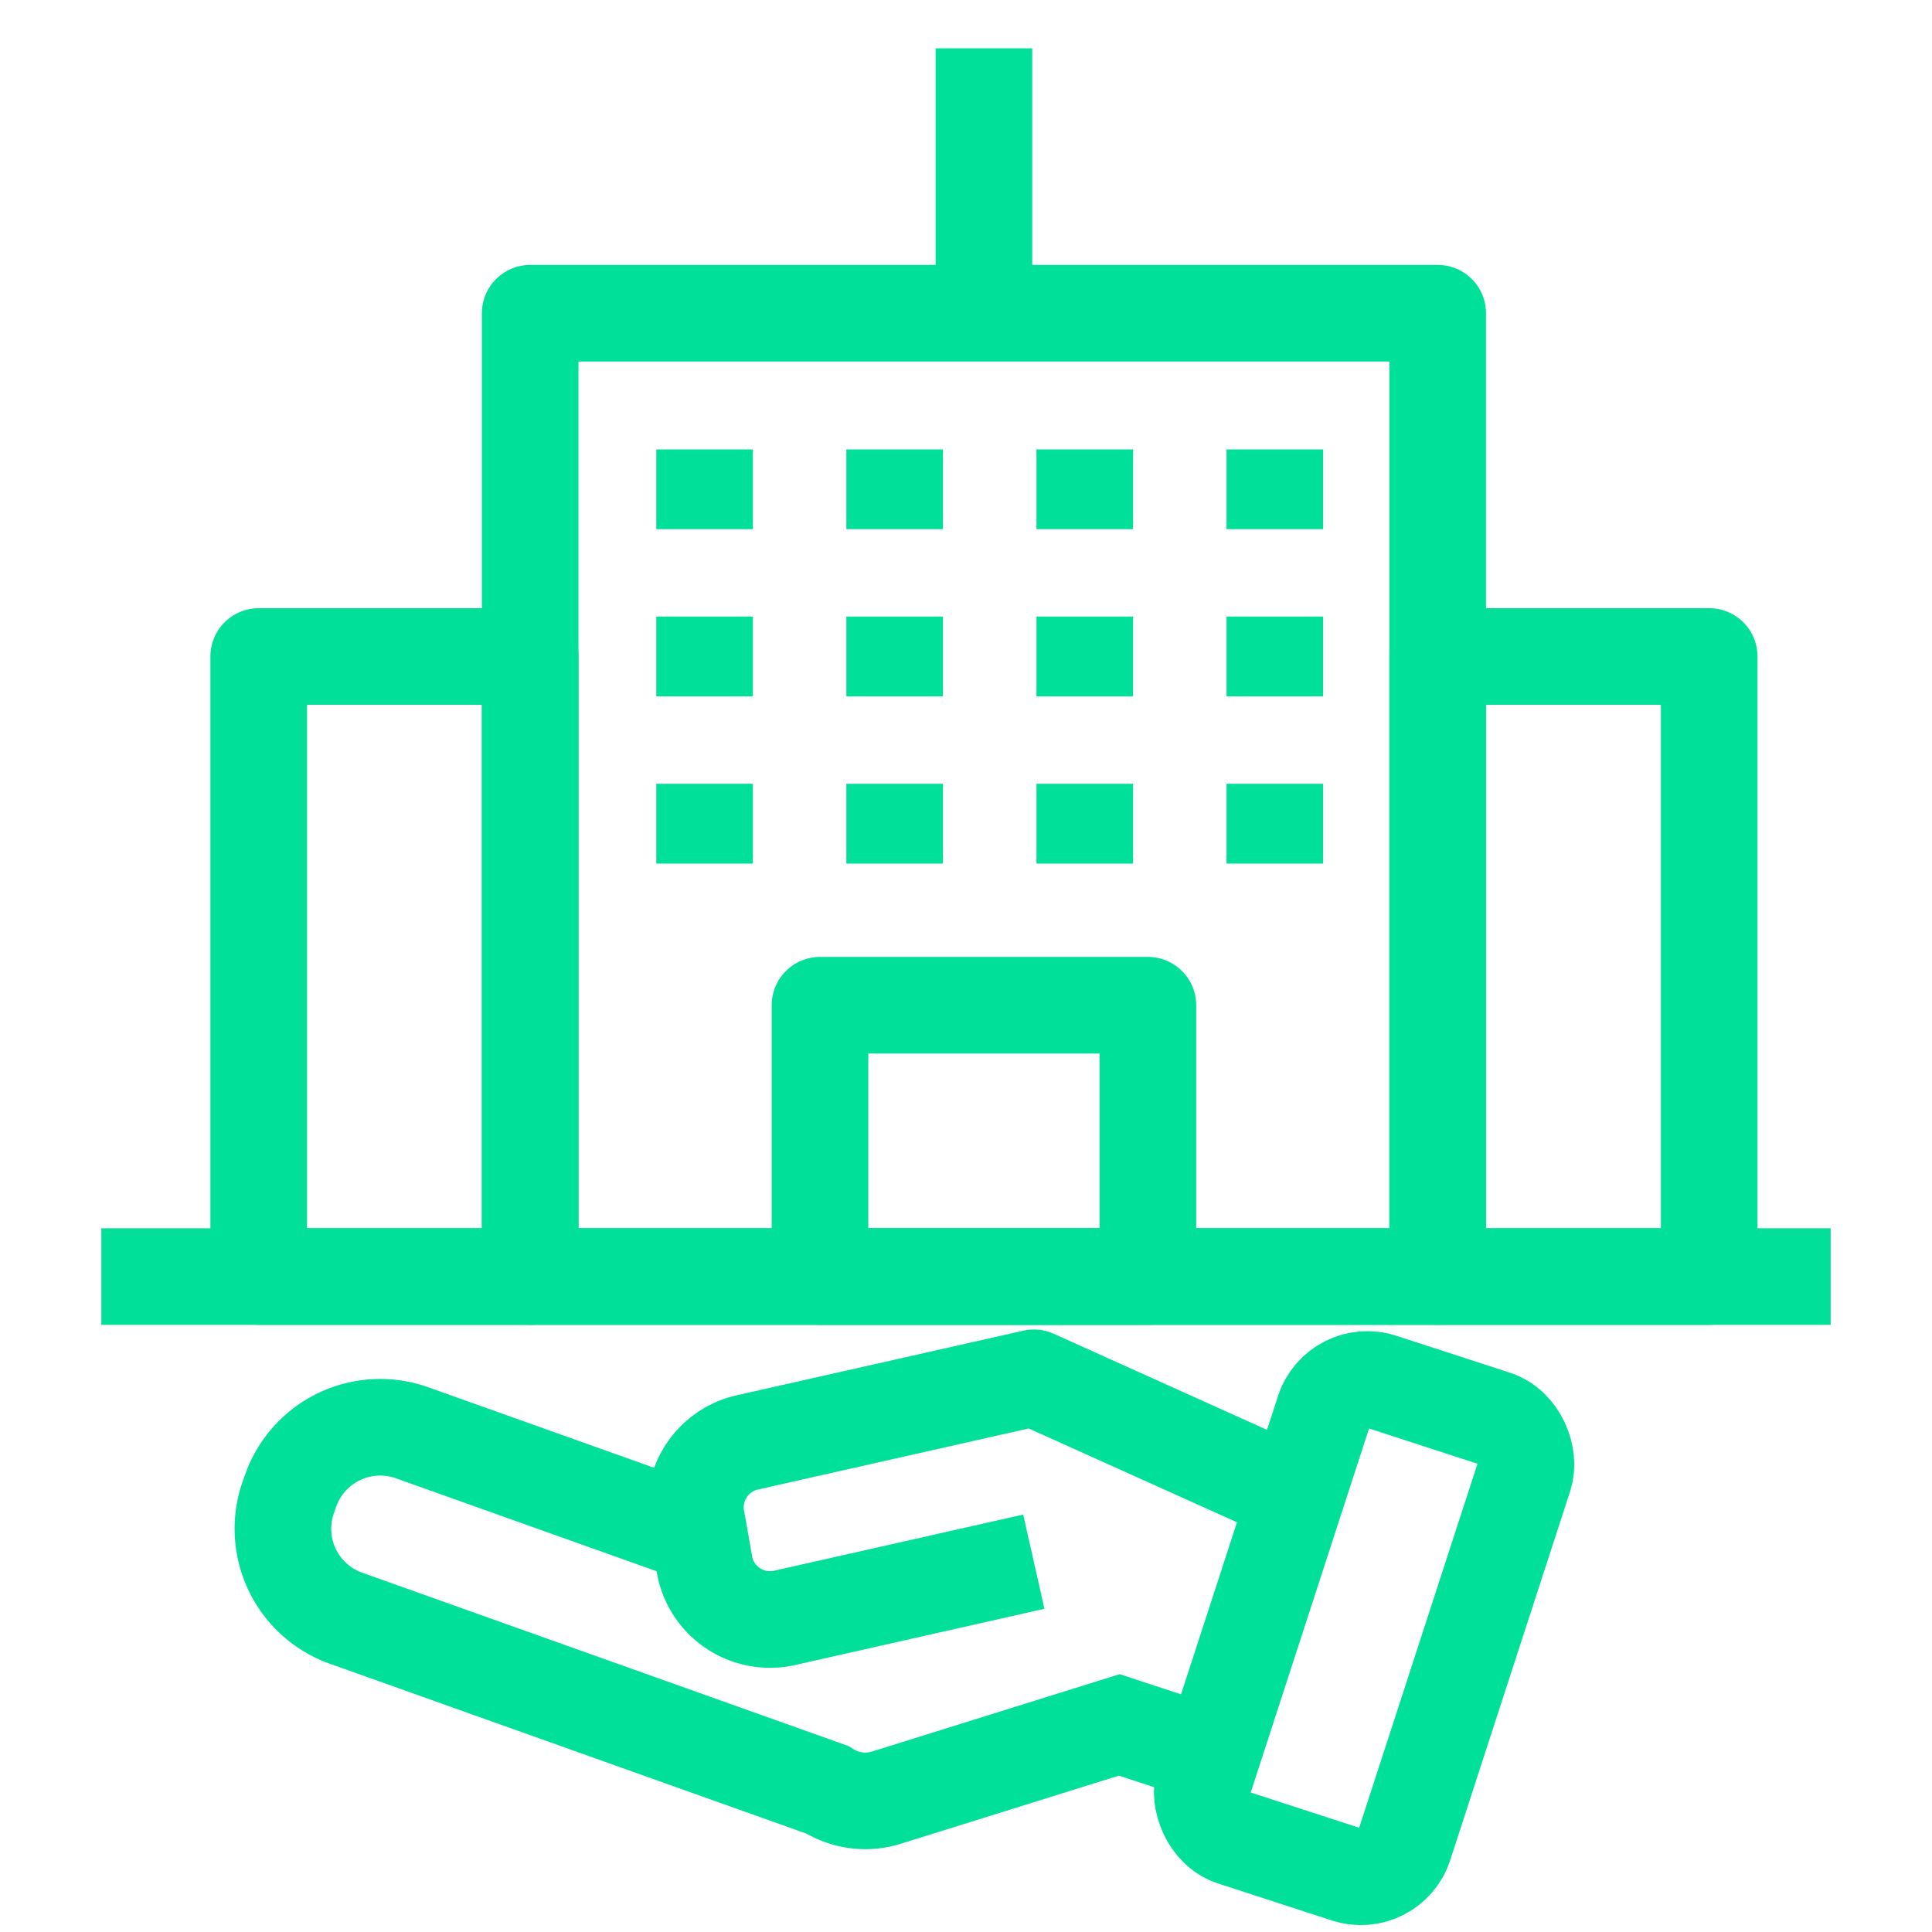 <svg id="Stroke" xmlns="http://www.w3.org/2000/svg" viewBox="0 0 40 40"><defs><style>.cls-1{stroke:#000;stroke-width:0.2px;}.cls-2,.cls-3{fill:none;stroke:#00e098;stroke-width:2px;}.cls-2{stroke-linejoin:round;}</style></defs><g id="ICONS_ic-40_memorial" data-name="ICONS/ic-40_memorial"><path id="Shape" class="cls-1" d="M28.926,38.969A.503.503,0,0,0,29.1,39a.514.514,0,0,0,.216-.047.506.506,0,0,0,.264-.283"/></g><path class="cls-2" d="M21.404,32.333,16.242,33.497a1.379,1.379,0,0,1-1.644-1.039l-.167-.95a1.379,1.379,0,0,1,1.039-1.644l5.935-1.338,4.942,2.226"/><path class="cls-3" d="M14.2,31.685,8.526,29.662a1.966,1.966,0,0,0-2.504,1.188l-.052.146A1.966,1.966,0,0,0,7.157,33.501l9.975,3.556a1.459,1.459,0,0,0,1.211.164l4.831-1.509,1.057.348"/><rect class="cls-3" x="26.062" y="28.746" width="4.361" height="9.925" rx="0.943" transform="translate(11.805 -7.08) rotate(18.009)"/><line class="cls-3" x1="2.098" y1="26.43" x2="37.902" y2="26.43"/><rect class="cls-2" x="10.977" y="6.485" width="18.789" height="19.944"/><rect class="cls-2" x="16.977" y="20.812" width="6.789" height="5.618"/><line class="cls-2" x1="20.371" y1="1" x2="20.371" y2="6.485"/><line class="cls-2" x1="14.588" y1="9.304" x2="14.588" y2="10.956"/><line class="cls-2" x1="18.523" y1="9.304" x2="18.523" y2="10.956"/><line class="cls-2" x1="22.459" y1="9.304" x2="22.459" y2="10.956"/><line class="cls-2" x1="26.394" y1="9.304" x2="26.394" y2="10.956"/><line class="cls-2" x1="14.588" y1="12.765" x2="14.588" y2="14.418"/><line class="cls-2" x1="18.523" y1="12.765" x2="18.523" y2="14.418"/><line class="cls-2" x1="22.459" y1="12.765" x2="22.459" y2="14.418"/><line class="cls-2" x1="26.394" y1="12.765" x2="26.394" y2="14.418"/><line class="cls-2" x1="14.588" y1="16.227" x2="14.588" y2="17.879"/><line class="cls-2" x1="18.523" y1="16.227" x2="18.523" y2="17.879"/><line class="cls-2" x1="22.459" y1="16.227" x2="22.459" y2="17.879"/><line class="cls-2" x1="26.394" y1="16.227" x2="26.394" y2="17.879"/><rect class="cls-2" x="29.766" y="13.592" width="5.621" height="12.838"/><rect class="cls-2" x="5.356" y="13.592" width="5.621" height="12.838"/></svg>